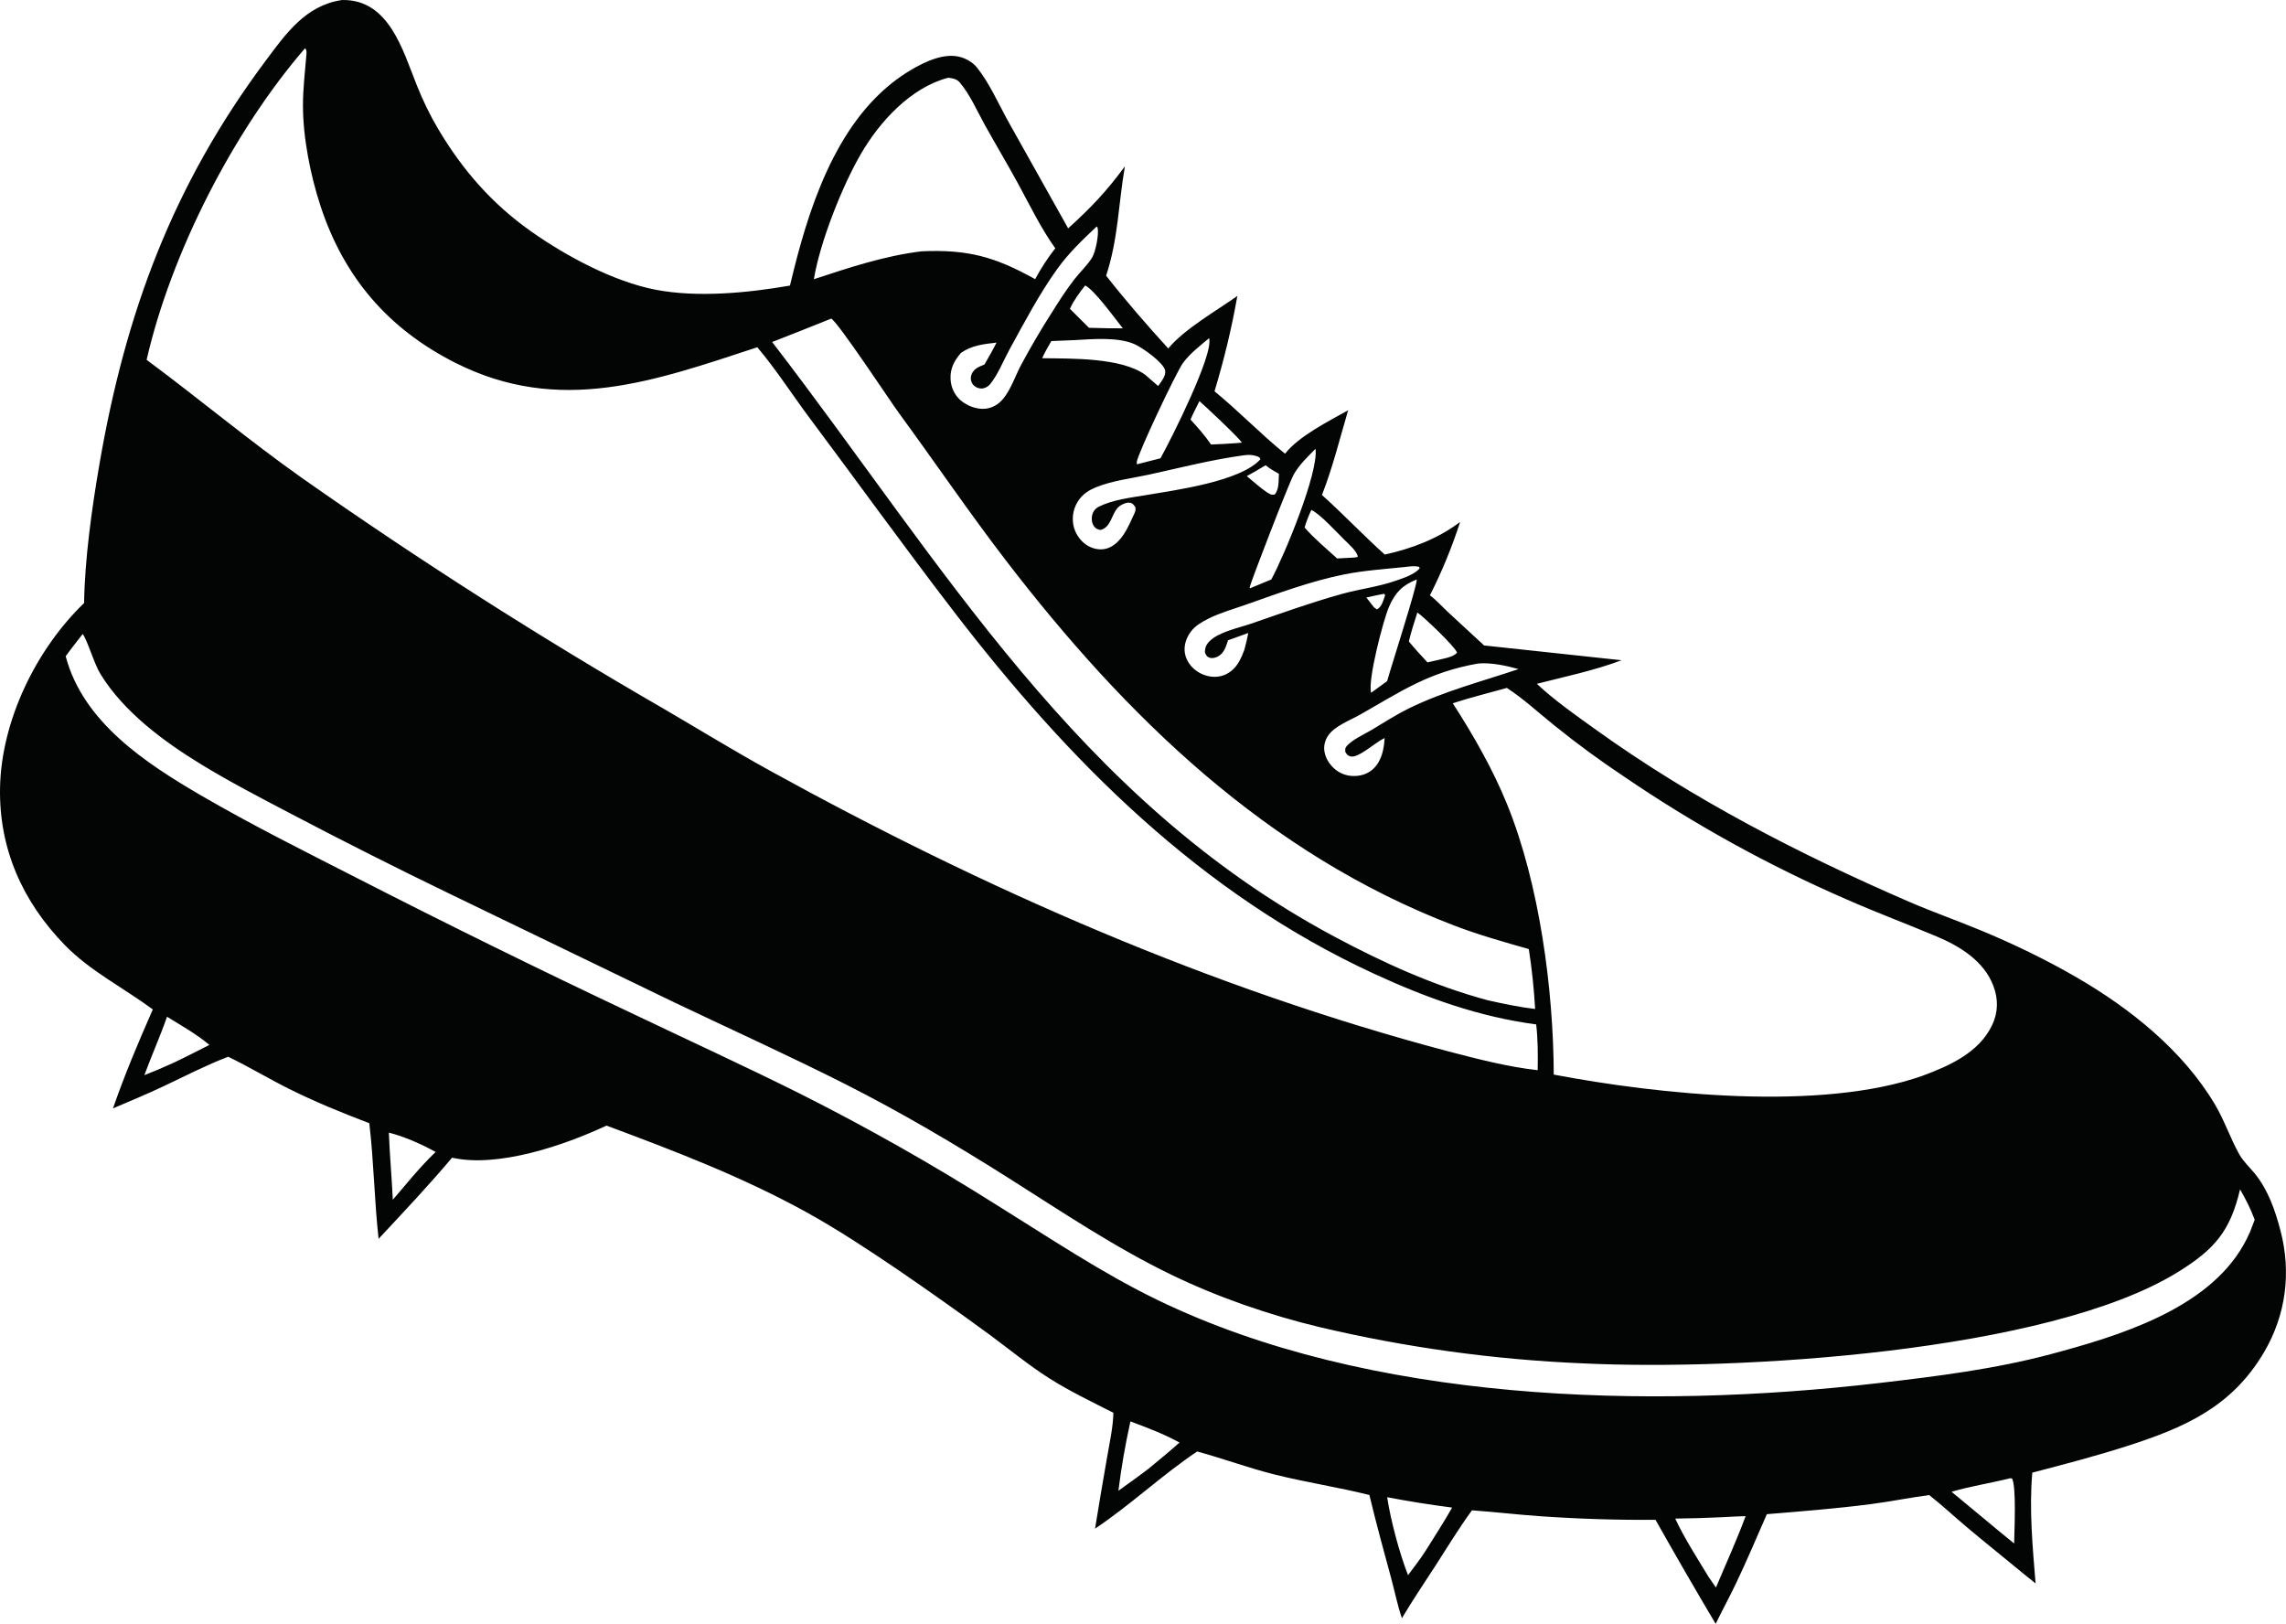 <?xml version="1.0" encoding="UTF-8" standalone="no"?> <svg xmlns="http://www.w3.org/2000/svg" xmlns:xlink="http://www.w3.org/1999/xlink" xmlns:serif="http://www.serif.com/" width="100%" height="100%" viewBox="0 0 49942 35476" version="1.1" xml:space="preserve" style="fill-rule:evenodd;clip-rule:evenodd;stroke-linejoin:round;stroke-miterlimit:2;"><path d="M37633.9,33145.3c-344.922,16.798 -689.974,26.954 -1035.29,30.6c203.905,438.411 475.26,853.776 724.608,1267.45l164.716,238.542c217.708,-516.666 454.165,-1034.25 648.565,-1559.77c-167.316,7.161 -335.547,10.937 -502.602,23.176Zm-7328.65,-436.197c77.994,511.198 267.969,1221.22 456.12,1703.52c132.681,-181.64 276.171,-361.328 395.702,-551.692c189.323,-307.032 391.016,-611.198 567.318,-925.652c-475.391,-60.937 -948.438,-136.327 -1419.14,-226.171Zm13609.4,-414.844c-422.525,107.683 -862.5,172.526 -1278.91,296.094l714.846,592.317c216.926,179.037 431.9,361.459 651.951,536.85c4.167,-270.964 52.474,-1230.08 -44.922,-1419.79l-42.969,-5.469Zm-19218.2,-1241.54c-111.718,500.911 -199.217,1006.12 -262.629,1515.36c219.271,-159.505 442.837,-315.625 657.681,-481.119c227.995,-188.282 456.772,-375.261 677.215,-572.397c-344.011,-188.802 -705.73,-324.609 -1072.27,-461.848Zm-16201.2,-6309.24c19.114,489.323 62.864,977.734 86.719,1467.06l422.669,-497.004c164.843,-190.104 330.247,-373.177 512.747,-547.005c-307.422,-170.442 -682.435,-336.588 -1022.13,-423.047Zm-4846.16,-2531.51c-150.013,431.641 -337.748,848.177 -495.482,1276.56c210.612,-81.51 418.476,-169.531 623.607,-264.063c270.104,-125.26 531.172,-264.323 797.643,-396.483c-278.477,-235.027 -616.068,-424.481 -925.768,-616.017Zm29270.7,-7183.33c-392.319,110.547 -794.01,208.594 -1181.12,335.026c449.74,697.266 877.342,1444.66 1189.45,2214.19c703.516,1734.12 1010.42,4035.68 1016.41,5898.18c2276.3,432.553 5829.95,812.5 8055.73,26.302c586.849,-216.925 1237.24,-506.9 1521.49,-1107.42c133.985,-283.204 136.589,-571.355 25.26,-862.111c-205.991,-538.02 -723.438,-857.682 -1230.08,-1071.48c-655.079,-276.563 -1321.35,-524.089 -1972.4,-811.59c-426.041,-185.025 -847.396,-380.077 -1264.06,-584.895c-416.797,-205.078 -828.384,-419.791 -1235.02,-644.141c-406.51,-224.479 -807.552,-458.333 -1203.13,-701.822c-395.441,-243.36 -785.027,-496.095 -1168.49,-757.944c-522.003,-347.134 -1026.69,-717.576 -1514.32,-1111.46c-339.712,-271.356 -675.259,-585.159 -1039.71,-820.834Zm-632.683,-532.554c-1078.26,192.057 -1659.63,597.137 -2568.88,1113.93c-212.498,120.703 -553.255,248.308 -696.223,451.043c-77.474,110.026 -109.896,239.713 -84.245,372.655c32.943,170.704 149.609,326.303 294.142,419.661c147.524,95.313 329.297,120.834 499.608,83.596c165.624,-36.198 298.179,-135.549 382.814,-281.642c95.832,-165.755 123.177,-343.488 136.328,-530.86l-35.286,16.928c-167.84,82.292 -542.58,423.959 -707.293,384.375c-60.806,-14.715 -85.287,-45.964 -116.145,-96.614c-4.297,-65.364 -10.547,-84.765 36.326,-137.631c118.491,-133.724 377.734,-250.26 533.336,-343.1c273.698,-163.542 534.245,-332.813 821.743,-473.957c767.19,-376.565 1586.07,-585.155 2392.19,-857.553c-268.358,-74.61 -609.763,-148.828 -888.411,-120.834Zm-30480.7,-645.31c-123.946,161.196 -252.735,320.31 -371.29,485.414c378.855,1438.41 1744.22,2335.03 2960.47,3043.1c1103.41,642.318 2249.35,1214.08 3386.08,1794.14c1991.17,1019.4 3998.09,2006.9 6020.81,2962.37c1215.5,580.598 2444.01,1143.62 3649.61,1744.14c1483.46,745.703 2926.69,1562.37 4329.82,2450c1147.01,711.198 2283.2,1476.95 3499.22,2066.54c4633.85,2247.14 10732,2403.91 15761.7,1819.01c1252.61,-145.704 2536.33,-304.818 3756.38,-630.73c1472.52,-393.358 3411.33,-975.78 4210.68,-2379.69c54.557,-95.964 106.249,-196.484 149.349,-298.176l99.22,-259.767c-87.5,-234.766 -194.143,-447.656 -320.184,-663.801c-212.761,909.504 -553.776,1309.63 -1355.21,1805.47c-2848.57,1761.85 -9661.33,2159.37 -13004.4,1995.96c-484.114,-20.311 -967.576,-52.083 -1450.26,-95.312c-482.683,-43.23 -964.063,-97.916 -1444.14,-164.062c-480.077,-66.147 -958.332,-143.62 -1434.77,-232.421c-476.43,-88.934 -950.391,-189.063 -1422.01,-300.392c-1091.8,-261.849 -2214.19,-649.74 -3226.43,-1138.67c-1254.43,-605.99 -2406.77,-1384.64 -3581.51,-2127.21c-1150.52,-727.214 -2339.06,-1428.52 -3553.52,-2042.84c-1227.48,-620.834 -2483.59,-1189.19 -3725.39,-1780.86l-4918.26,-2377.73c-1173.09,-567.838 -2329.51,-1150.52 -3483.43,-1756.64c-653.072,-343.099 -1309.45,-682.551 -1939.6,-1067.19c-820.286,-500.651 -1694.61,-1146.49 -2203.41,-1974.48c-143.985,-234.245 -283.906,-738.802 -389.531,-876.169Zm29158.3,-469.663c-66.274,209.634 -135.545,418.489 -185.804,632.553c130.466,157.811 267.057,307.942 407.031,457.29c144.79,-33.334 290.623,-64.843 434.634,-101.432c81.12,-27.603 152.474,-44.922 211.328,-111.459c-39.323,-128.254 -731.509,-786.979 -867.189,-876.952Zm-725.781,-409.244c-129.426,26.56 -260.156,50.259 -388.279,81.899l164.973,212.37l66.408,47.398c107.552,-56.381 140.365,-200.392 178.384,-309.505c-6.51,-11.069 -10.417,-25.651 -21.486,-32.162Zm712.503,-312.239c-312.243,122.655 -469.662,284.373 -604.169,592.575c-127.865,292.969 -471.353,1615.63 -392.446,1882.03l350.129,-254.167c83.335,-308.072 659.895,-2089.06 646.486,-2220.44Zm-274.089,-271.095c-433.855,44.791 -878.906,74.479 -1306.64,159.766c-727.994,145.181 -1457.29,417.446 -2156.9,663.411c-270.834,95.314 -564.454,177.733 -820.573,306.902c-135.301,68.099 -275.911,149.74 -369.937,271.092c-103.241,133.333 -166.26,309.896 -137.224,479.167c29.558,172.135 140.479,317.71 286.458,409.895c145.963,92.059 330.207,132.682 499.608,91.928c173.048,-41.796 312.5,-164.063 398.048,-317.446c47.003,-84.378 84.505,-171.617 116.927,-262.372c30.73,-120.312 61.849,-239.582 83.071,-362.11l-441.666,159.505l-10.938,34.116c-40.884,125.52 -84.245,249.869 -206.9,317.056c-55.208,30.339 -128.387,50.392 -189.845,27.605c-59.763,-22.134 -70.441,-56.12 -96.483,-108.334c-2.343,-100.52 23.438,-171.613 94.532,-244.919c204.165,-210.158 638.802,-294.142 914.061,-389.064c657.031,-226.431 1308.99,-462.11 1979.3,-648.308c386.849,-107.683 789.843,-154.947 1167.84,-285.155c163.021,-56.251 426.954,-139.844 535.94,-277.084l-16.276,-31.9c-108.986,-24.351 -212.892,-5.989 -322.396,6.249Zm-2028.78,-1247.4c-60.158,127.083 -107.943,248.178 -147.136,383.333c212.501,243.619 471.875,457.814 710.808,676.043l374.48,-19.922l75.651,-13.412c-0.912,-114.975 -215.104,-298.958 -294.402,-377.083c-154.559,-152.215 -538.673,-572.916 -719.401,-648.959Zm-998.567,-977.084c-136.197,79.82 -271.616,163.152 -410.808,237.761c143.229,118.621 285.025,248.308 438.671,352.866c70.702,39.583 87.369,62.109 169.401,49.219c100.39,-111.068 84.766,-309.375 93.101,-452.086c-101.302,-58.203 -200.392,-112.76 -290.365,-187.76Zm-473.309,-218.099c-698.436,94.401 -1391.53,272.786 -2079.56,423.568c-380.729,83.332 -792.969,128.905 -1154.56,276.172c-145.703,59.245 -273.568,140.104 -367.708,268.751c-14.453,19.792 -27.735,40.233 -40.104,61.328c-12.24,21.092 -23.438,42.709 -33.593,64.974c-10.157,22.265 -19.012,44.921 -26.824,68.099c-7.812,23.177 -14.322,46.615 -19.661,70.441c-5.339,23.829 -9.505,47.919 -12.37,72.136c-2.865,24.22 -4.557,48.568 -4.948,73.048c-0.391,24.478 0.52,48.828 2.604,73.176c2.084,24.35 5.469,48.437 10.026,72.527c33.854,172.917 138.412,335.286 285.417,433.594c124.479,83.072 281.641,121.222 428.385,83.202c214.193,-55.469 358.073,-250.26 458.855,-434.764c45.702,-83.727 85.155,-170.444 123.698,-257.553l13.801,-28.127c32.422,-67.968 59.635,-112.368 43.229,-189.972c-39.713,-52.213 -56.249,-84.505 -127.212,-94.271c-79.298,-11.068 -203.127,52.214 -256.772,110.287c-144.14,156.51 -143.099,425.259 -378.906,485.677c-65.755,-16.667 -102.735,-26.432 -142.838,-84.765c-45.964,-67.06 -55.73,-167.971 -35.808,-245.314c20.833,-80.598 72.526,-144.011 147.006,-180.728c311.197,-153.125 693.49,-194.664 1032.03,-252.215c627.59,-106.509 2063.54,-295.702 2496.61,-783.853c-23.565,-51.171 -41.535,-50.653 -92.706,-68.62c-84.506,-29.688 -180.34,-27.994 -268.101,-16.798Zm1563.54,-141.144c-169.792,171.223 -352.214,345.44 -473.699,556.12c-102.212,177.602 -964.451,2406.51 -963.803,2470.57c0,7.29 1.695,14.582 2.607,21.875l468.75,-193.491c282.682,-521.482 1033.07,-2325.52 966.145,-2855.08Zm-2536.33,-1041.67c-66.55,133.333 -136.979,265.884 -194.4,403.385c158.984,173.435 315.365,348.956 447.525,544.138c179.688,-7.811 359.767,-13.409 538.803,-28.906l134.504,-11.196c-39.451,-84.896 -808.592,-808.595 -926.432,-907.421Zm-2735.03,-1332.68l-500.39,20.704c-72.136,123.177 -141.797,244.399 -200.782,374.737c634.375,8.726 1728.91,-16.794 2251.95,361.85l282.552,245.704c63.281,-94.14 180.468,-225.261 150.391,-346.616c-42.709,-172.786 -490.886,-488.151 -658.204,-564.19c-366.406,-166.668 -929.688,-113.284 -1325.52,-92.189Zm2946.74,-42.709c-196.498,163.543 -416.797,332.423 -569.661,539.974c-148.436,201.562 -1005.21,2015.63 -1011.98,2170.31c-0.782,15.367 2.082,30.47 3.125,45.833l516.276,-132.16c238.15,-429.296 1163.15,-2267.19 1062.24,-2623.96Zm-8255.34,-427.605c-429.427,172.917 -859.766,343.491 -1291.02,511.85c3745.7,4868.36 6656.51,9977.08 12274.7,12985.7c1071.88,573.957 2176.82,1075.39 3353.9,1393.36c344.534,77.213 688.674,151.041 1039.98,191.536c-24.478,-438.41 -70.572,-874.608 -138.153,-1308.46c-546.353,-155.859 -1092.06,-308.854 -1623.44,-511.848c-4093.36,-1564.45 -7183.07,-4568.36 -9805.34,-7984.77c-801.693,-1044.53 -1544.79,-2139.06 -2323.18,-3201.56c-211.198,-288.153 -1321.22,-1973.83 -1487.5,-2075.78Zm5547.14,-724.347c-124.869,160.548 -249.219,323.569 -332.943,510.416l415.886,414.845l433.723,10.544l306.12,1.043c-169.66,-209.764 -610.936,-829.296 -822.786,-936.848Zm251.173,-1287.11c-310.548,292.06 -612.501,580.731 -862.371,928.647c-392.577,546.484 -723.046,1176.43 -1046.49,1767.06c-128.124,233.984 -252.474,546.875 -419.661,749.74c-44.01,53.384 -116.275,91.798 -185.807,93.619c-61.849,1.695 -127.995,-25.129 -171.484,-69.141c-5.73,-5.729 -11.069,-11.978 -16.145,-18.358c-5.079,-6.38 -9.766,-13.152 -14.194,-20.183c-4.297,-6.902 -8.204,-14.061 -11.718,-21.483c-3.516,-7.423 -6.641,-14.976 -9.246,-22.787c-2.734,-7.683 -4.948,-15.624 -6.64,-23.568c-1.824,-8.072 -3.256,-16.146 -4.036,-24.221c-0.912,-8.201 -1.432,-16.276 -1.302,-24.477c0,-8.202 0.39,-16.407 1.432,-24.608c8.723,-76.304 57.421,-149.222 120.313,-191.927c52.863,-35.938 117.578,-59.506 176.431,-83.857c90.105,-158.202 182.161,-315.364 263.152,-478.385c-280.209,32.552 -539.975,57.812 -777.345,225.261c-146.093,169.401 -237.891,341.667 -226.691,571.613c8.462,175.524 83.723,344.665 216.926,460.679c140.625,122.525 351.302,204.687 539.063,187.108c160.287,-14.973 298.307,-99.348 398.697,-223.436c166.146,-205.6 263.672,-503.645 389.454,-739.193c203.516,-379.947 421.354,-751.563 653.254,-1114.84c161.98,-257.943 323.959,-514.974 511.85,-755.078c119.791,-153.385 286.198,-308.857 384.897,-473.047c74.478,-123.829 147.004,-495.965 120.962,-634.896c-5.078,-26.954 -5.078,-21.744 -23.306,-40.236Zm-3248.05,-3249.18c-815.495,215.702 -1490.23,954.441 -1900.78,1659.84c-410.938,705.874 -895.313,1929.05 -1029.56,2740.51c778.385,-255.731 1535.94,-509.377 2354.3,-609.897c1006.38,-44.009 1597.79,116.927 2480.34,608.594c128.255,-238.152 272.266,-461.197 439.583,-673.828c-314.973,-440.757 -554.948,-939.726 -813.671,-1414.99c-233.334,-428.321 -483.855,-846.771 -721.094,-1272.89c-167.578,-300.951 -329.817,-675.859 -552.084,-935.468c-55.73,-65.104 -120.962,-83.062 -202.864,-96.941c-30.079,-5.09 -23.308,-3.815 -54.167,-4.934Zm-14046.2,-645.351c-1565.6,1810.66 -2926.74,4475 -3461.11,6806.64c1144.17,848.567 2234.05,1760.94 3398.8,2584.77c1277.06,896.613 2573.32,1764.58 3888.75,2603.91c1315.42,839.323 2648.7,1649.09 4000,2429.43c773.436,450.913 1535.55,919.533 2319.92,1352.21c4687.37,2585.42 9644.4,4763.93 14826.7,6136.85c636.978,165.885 1300.65,339.582 1956.12,411.849c6.25,-329.037 5.728,-673.439 -32.682,-1000.26c-1249.74,-164.844 -2398.18,-579.036 -3538.54,-1105.21c-3797.02,-1752.21 -6677.86,-4650.52 -9192.19,-7925.26c-1065.5,-1387.63 -2089.32,-2807.55 -3136.46,-4209.11c-381.511,-510.677 -738.021,-1068.1 -1148.31,-1553.91c-2248.83,737.759 -4318.36,1492.84 -6601.33,338.15c-1464.02,-740.493 -2428.74,-1866.02 -2940.47,-3420.44c-221.094,-671.587 -385.534,-1498.76 -384.727,-2207.7c0.417,-358.178 43.751,-721.223 72.891,-1078.03c4.583,-55.952 16.328,-122.121 -27.37,-163.879Zm-4827.24,12120.4c14.375,-962.89 171.184,-2083.2 335.781,-3038.15c569.804,-3306.12 1598.09,-6081.45 3617.98,-8792.07c451.015,-605.208 884.57,-1227.77 1680.52,-1344.09c1030.22,-22.436 1330.05,1106.26 1637.37,1870.27c132.083,328.516 282.851,642.189 463.762,946.9c534.714,900.574 1178.14,1638.59 2039.18,2244.38c759.297,534.242 1792.37,1090.75 2712.68,1267.84c917.577,176.694 2018.23,68.62 2933.72,-90.754l80.86,-330.728c403.776,-1615.86 1054.82,-3486.99 2561.72,-4379.79c300.65,-178.111 727.734,-382.538 1082.03,-281.824c137.499,39.063 274.218,120.081 364.192,232.592c272.136,340.678 469.271,794.624 682.162,1177.32l1306.77,2332.44c511.85,-465.521 828.516,-797.917 1239.59,-1354.91c-142.84,823.882 -143.49,1577.7 -410.157,2388.89c433.723,552.476 884.374,1071.35 1357.29,1590.24c345.832,-421.095 1057.55,-827.084 1509.38,-1147.53c-125.522,715.106 -289.452,1387.11 -498.568,2082.68c531.251,433.331 1005.47,932.681 1540.63,1363.54c301.04,-384.766 951.821,-708.596 1378.64,-949.22c-184.634,625.391 -333.983,1241.28 -572.004,1851.04c469.529,421.744 903.123,880.598 1372.65,1301.82c591.927,-131.121 1158.33,-344.922 1645.7,-712.5c-88.93,275.259 -188.541,546.745 -298.567,814.19c-110.156,267.579 -230.468,530.469 -361.067,788.543c139.843,103.906 266.015,245.444 393.359,364.974l790.236,730.079l3003.39,323.048c-594.143,224.218 -1235.94,358.203 -1851.3,514.841c395.18,370.445 860.414,693.881 1299.74,1009.38c2117.19,1520.05 4447.53,2718.75 6834.25,3753c512.111,221.874 1035.55,405.208 1550.39,618.229c715.494,295.833 1433.2,641.537 2103.25,1030.08c1176.3,681.901 2321.09,1594.27 3025.26,2776.17c209.506,351.954 335.025,736.59 532.163,1090.89c86.457,155.079 228.904,284.375 340.493,421.745c290.626,357.421 445.964,806.511 561.199,1247.53c239.713,917.708 119.14,1846.61 -366.017,2666.02c-706.901,1193.75 -1742.97,1641.02 -3002.34,2044.4c-678.514,217.187 -1365.23,395.834 -2054.17,576.042c-70.051,799.739 6.51,1621.74 71.875,2419.53l-247.787,-198.568c-410.026,-339.714 -827.211,-671.093 -1234.76,-1013.67c-282.294,-237.24 -552.346,-489.844 -842.19,-717.839c-427.733,56.901 -851.692,143.489 -1280.21,198.828c-751.693,96.875 -1510.68,157.031 -2265.89,218.75c-219.532,497.526 -430.73,1001.95 -664.584,1492.97c-144.793,304.036 -306.511,600.13 -453.777,903.255c-446.742,-752.604 -884.765,-1510.29 -1314.06,-2272.92c-839.714,6.38 -1678.52,-19.661 -2516.28,-78.255c-498.698,-34.375 -995.051,-93.62 -1493.62,-128.906c-287.501,392.187 -536.457,804.818 -799.738,1212.76c-245.705,380.599 -499.22,753.646 -730.601,1143.62c-96.092,-275.912 -153.255,-572.787 -230.077,-855.208c-166.276,-611.198 -333.074,-1219.79 -480.47,-1836.07c-683.985,-171.094 -1385.81,-276.172 -2072.39,-448.047c-573.047,-143.49 -1122,-348.307 -1689.84,-502.864c-755.859,504.947 -1458.59,1169.27 -2231.64,1686.46c84.505,-521.485 172.396,-1042.45 263.672,-1562.89c54.428,-317.708 129.558,-645.443 137.24,-968.229c-470.573,-240.885 -954.817,-470.312 -1401.04,-754.167c-448.438,-285.287 -856.51,-621.354 -1282.81,-937.109c-670.182,-491.145 -1348.05,-971.093 -2033.85,-1440.1c-648.047,-437.89 -1311.2,-877.474 -1996.23,-1255.08c-1398.57,-770.834 -2868.23,-1332.42 -4360.81,-1888.15c-918.112,430.989 -2367.81,926.432 -3372.85,701.302c-515.092,610.025 -1061.06,1188.67 -1605.38,1772.27c-93.437,-838.931 -103.658,-1688.28 -203.099,-2525.78c-598.555,-226.954 -1189.57,-468.75 -1762.8,-754.948c-445.352,-222.396 -871.068,-481.12 -1320.34,-696.744c-481.003,183.854 -938.984,421.093 -1404.01,640.885c-365.613,172.656 -740.066,329.427 -1112.51,486.849c250.522,-725.26 559.936,-1459.24 870.261,-2161.07c-638.815,-474.219 -1362.98,-832.292 -1923.06,-1407.29c-923.333,-948.046 -1440.12,-2103.64 -1414.62,-3438.28c27.916,-1461.33 786.575,-3021.61 1836.13,-4032.81Z" style="fill:#030404;fill-rule:nonzero;"></path></svg> 